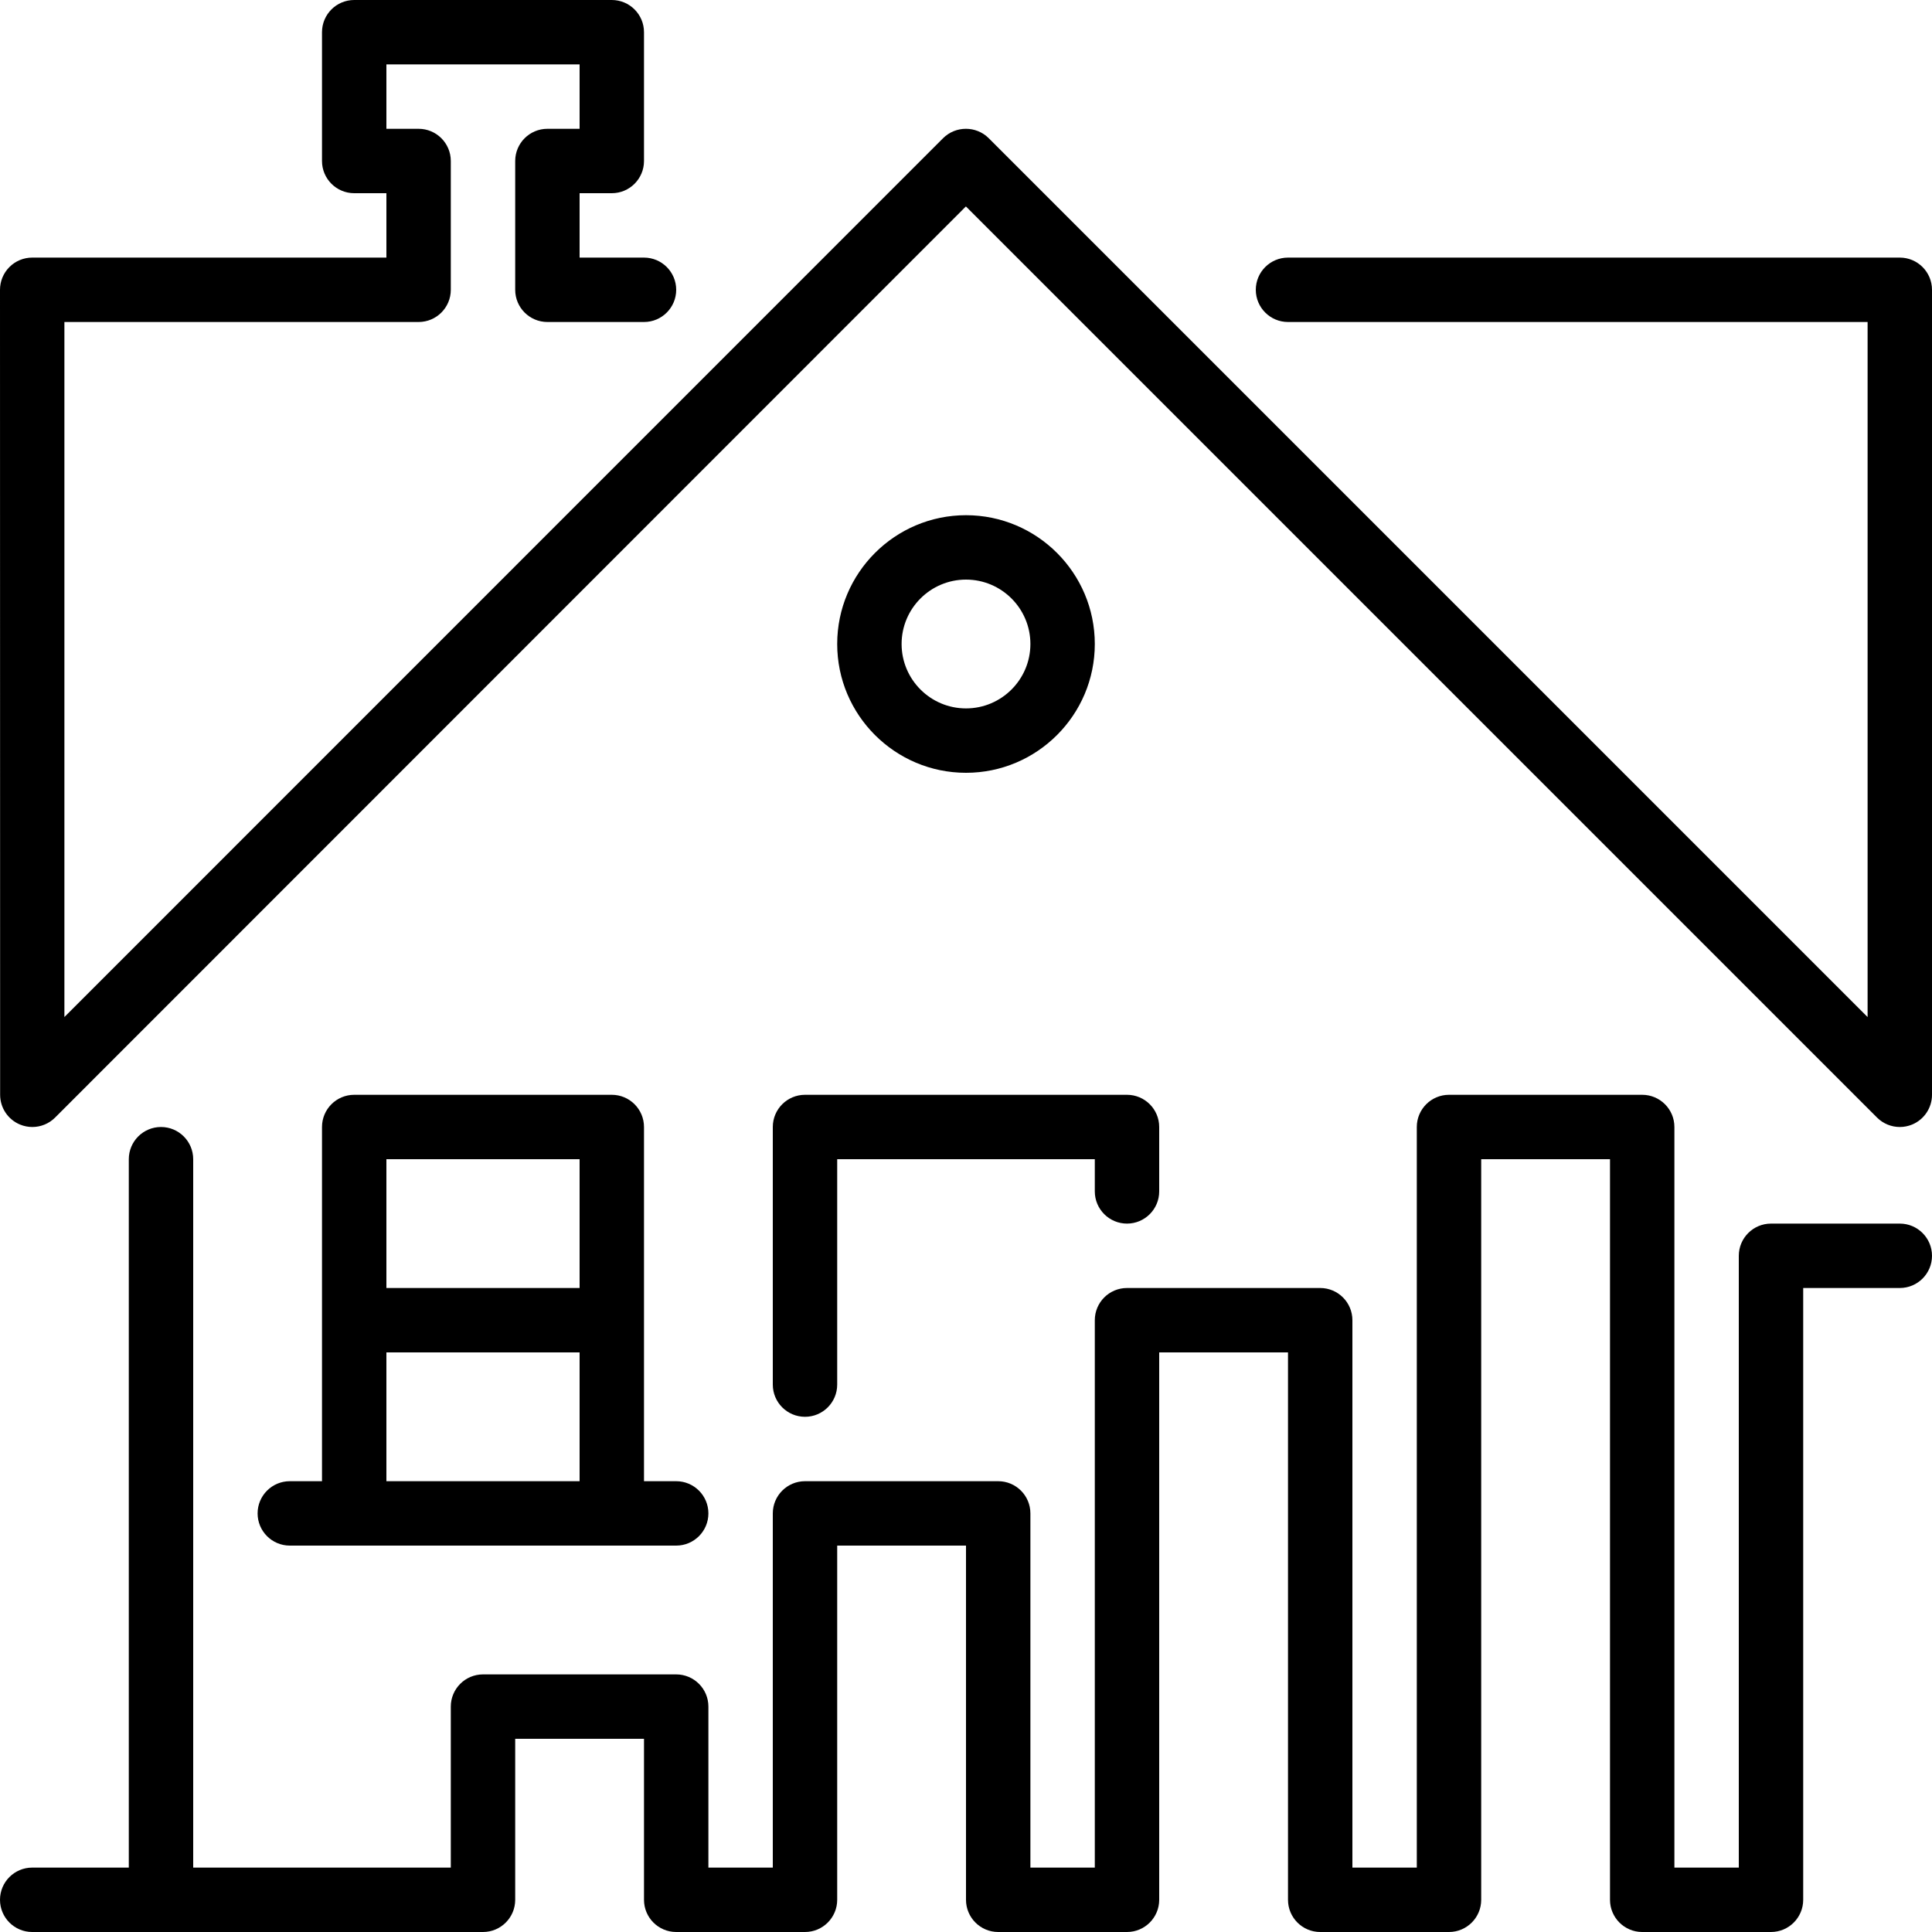 <?xml version="1.0" encoding="UTF-8" standalone="no"?>
<svg width="60px" height="60px" viewBox="0 0 60 60" version="1.1" xmlns="http://www.w3.org/2000/svg" xmlns:xlink="http://www.w3.org/1999/xlink" xmlns:sketch="http://www.bohemiancoding.com/sketch/ns">
    <!-- Generator: Sketch 3.4 (15575) - http://www.bohemiancoding.com/sketch -->
    <title>house-stats</title>
    <desc>Created with Sketch.</desc>
    <defs></defs>
    <g id="Real-estate" stroke="none" stroke-width="1" fill="none" fill-rule="evenodd" sketch:type="MSPage">
        <g id="Icon-7" sketch:type="MSArtboardGroup" fill="#000000">
            <path d="M24,35 L24,43 C24,43.552 24.448,44 25,44 C25.552,44 26,43.552 26,43 L26,36 L34,36 L34,37 C34,37.552 34.448,38 35,38 C35.552,38 36,37.552 36,37 L36,35 C36,34.448 35.552,34 35,34 L25,34 C24.448,34 24,34.448 24,35 L24,35 Z M18,42 L12,42 L12,46 L18,46 L18,42 Z M12,40 L18,40 L18,36 L12,36 L12,40 Z M20,46 L21,46 C21.552,46 22,46.448 22,47 C22,47.552 21.552,48 21,48 L9,48 C8.448,48 8,47.552 8,47 C8,46.448 8.448,46 9,46 L10,46 L10,35 C10,34.448 10.448,34 11,34 L19,34 C19.552,34 20,34.448 20,35 L20,46 Z M30,22 C31.103,22 32,21.103 32,20 C32,18.897 31.103,18 30,18 C28.897,18 28,18.897 28,20 C28,21.103 28.897,22 30,22 L30,22 Z M30,24 C27.794,24 26,22.206 26,20 C26,17.794 27.794,16 30,16 C32.206,16 34,17.794 34,20 C34,22.206 32.206,24 30,24 L30,24 Z M59,38 L55,38 C54.448,38 54,38.448 54,39 L54,58 L52,58 L52,35 C52,34.448 51.552,34 51,34 L45,34 C44.448,34 44,34.448 44,35 L44,58 L42,58 L42,41 C42,40.448 41.552,40 41,40 L35,40 C34.448,40 34,40.448 34,41 L34,58 L32,58 L32,47 C32,46.448 31.552,46 31,46 L25,46 C24.448,46 24,46.448 24,47 L24,58 L22,58 L22,53 C22,52.448 21.552,52 21,52 L15,52 C14.448,52 14,52.448 14,53 L14,58 L6,58 L6,36 C6,35.448 5.552,35 5,35 C4.448,35 4,35.448 4,36 L4,58 L1,58 C0.448,58 0,58.448 0,59 C0,59.552 0.448,60 1,60 L15,60 C15.552,60 16,59.552 16,59 L16,54 L20,54 L20,59 C20,59.552 20.448,60 21,60 L25,60 C25.552,60 26,59.552 26,59 L26,48 L30,48 L30,59 C30,59.552 30.448,60 31,60 L35,60 C35.552,60 36,59.552 36,59 L36,42 L40,42 L40,59 C40,59.552 40.448,60 41,60 L45,60 C45.552,60 46,59.552 46,59 L46,36 L50,36 L50,59 C50,59.552 50.448,60 51,60 L55,60 C55.552,60 56,59.552 56,59 L56,40 L59,40 C59.552,40 60,39.552 60,39 C60,38.448 59.552,38 59,38 L59,38 Z M60,9 L60,34 C60,34.404 59.756,34.769 59.383,34.924 C59.259,34.975 59.129,35 59,35 C58.74,35 58.484,34.898 58.293,34.707 L29.997,6.411 L1.711,34.707 C1.521,34.898 1.265,35 1.004,35 C0.875,35 0.746,34.975 0.622,34.924 C0.248,34.769 0.004,34.405 0.004,34 L0,9 C0,8.735 0.105,8.48 0.293,8.293 C0.48,8.105 0.735,8 1,8 L12,8 L12,6 L11,6 C10.448,6 10,5.552 10,5 L10,1 C10,0.448 10.448,0 11,0 L19,0 C19.552,0 20,0.448 20,1 L20,5 C20,5.552 19.552,6 19,6 L18,6 L18,8 L20,8 C20.552,8 21,8.448 21,9 C21,9.552 20.552,10 20,10 L17,10 C16.448,10 16,9.552 16,9 L16,5 C16,4.448 16.448,4 17,4 L18,4 L18,2 L12,2 L12,4 L13,4 C13.552,4 14,4.448 14,5 L14,9 C14,9.552 13.552,10 13,10 L2,10 L2,31.585 L29.287,4.293 C29.483,4.097 29.74,4 29.997,4 C30.254,4 30.511,4.097 30.707,4.293 L58,31.586 L58,10 L40,10 C39.448,10 39,9.552 39,9 C39,8.448 39.448,8 40,8 L59,8 C59.552,8 60,8.448 60,9 L60,9 Z" id="house-stats" sketch:type="MSShapeGroup"></path>
        </g>
    </g>
</svg>